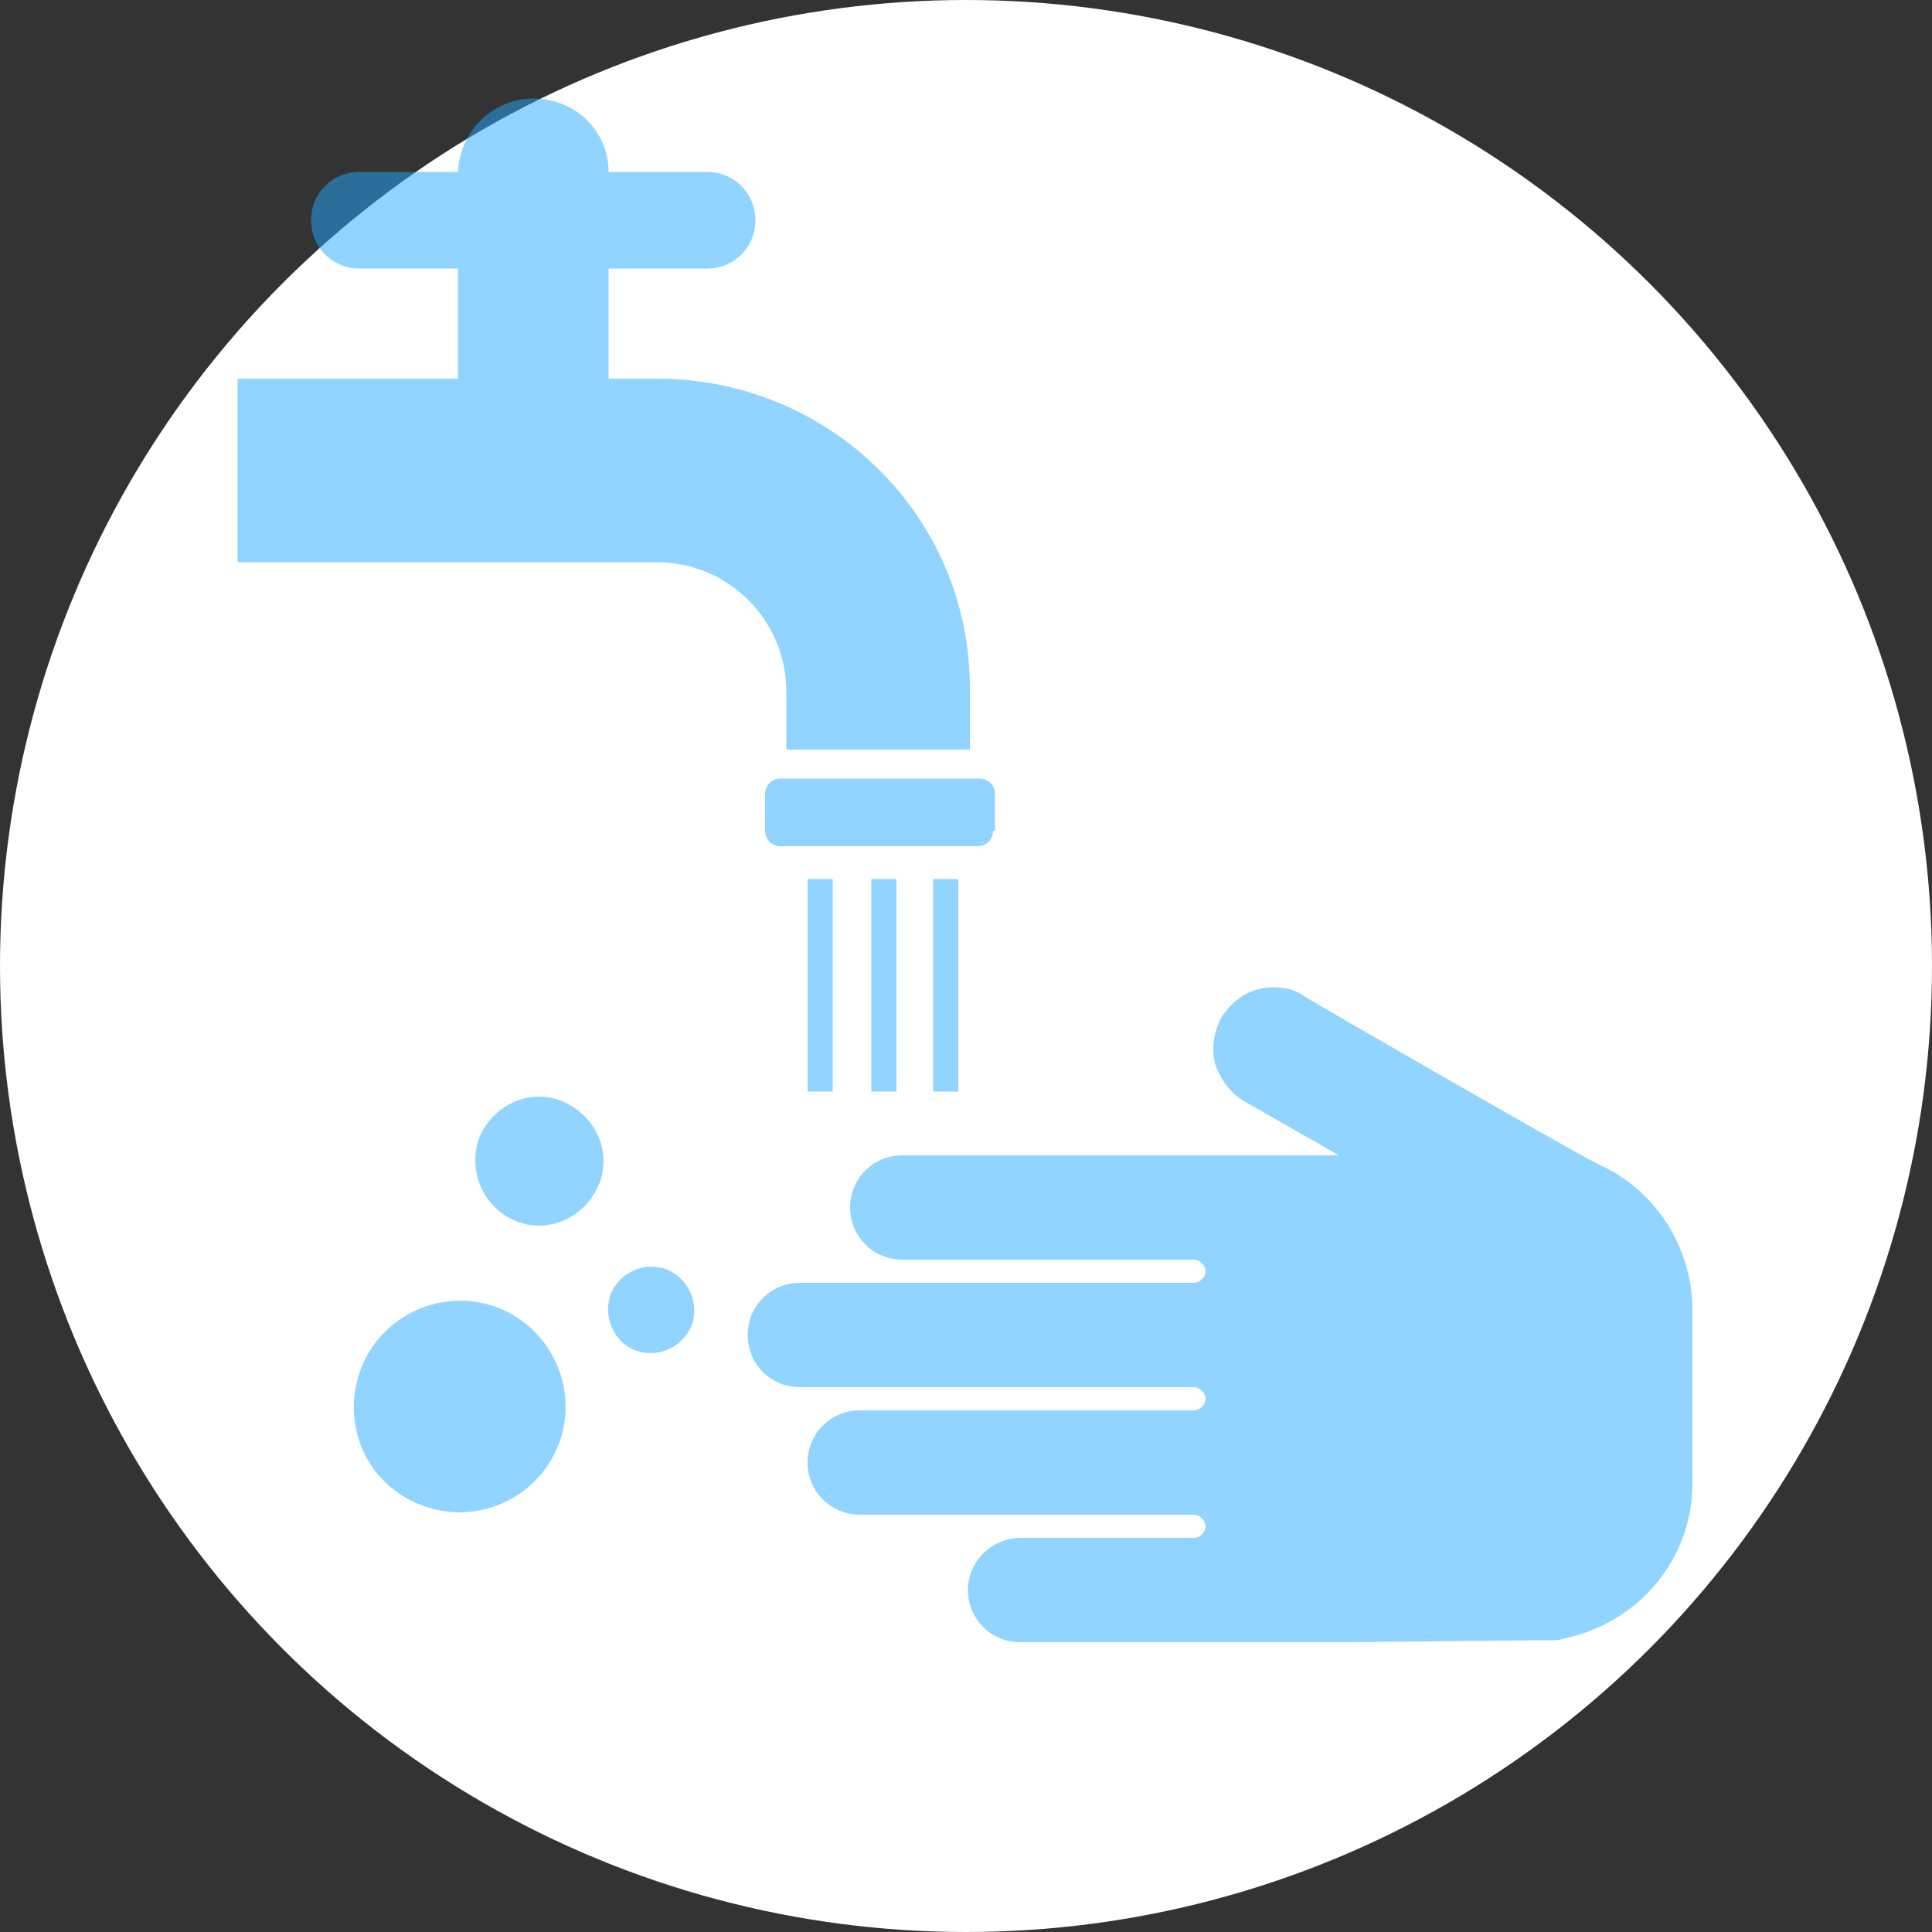 <svg enable-background="new 0 0 100 100" height="100" viewBox="0 0 100 100" width="100" xmlns="http://www.w3.org/2000/svg"><rect x="0" y="0" width="100" height="100" fill="#333333" stroke="none"/><circle cx="50" cy="50" fill="#fff" r="50"/><g fill="#2af" opacity=".5"><path d="m18.7 70.8c1.1-2.8 4.3-4.2 7.1-3.1s4.2 4.3 3.1 7.1-4.3 4.2-7.1 3.1c-2.9-1.1-4.2-4.3-3.1-7.1z"/><path d="m24.8 58.9c.7-1.7 2.6-2.6 4.3-1.9s2.6 2.6 1.9 4.3-2.6 2.6-4.3 1.9-2.5-2.6-1.9-4.3z"/><path d="m31.6 67c.5-1.2 1.8-1.7 2.9-1.3 1.2.5 1.7 1.8 1.3 2.9-.5 1.2-1.8 1.7-2.9 1.3s-1.7-1.7-1.3-2.9z"/><path d="m34 19.6h-2.5v-5.7h5.1c1.4 0 2.5-1.1 2.5-2.5s-1.1-2.5-2.5-2.5h-5.1c0-2.1-1.7-3.8-3.9-3.8-2.1 0-3.8 1.7-3.9 3.8h-5.1c-1.4 0-2.5 1.1-2.5 2.5s1.1 2.5 2.5 2.5h5.1v5.7h-11.4v9.5h21.7c3.7 0 6.7 3 6.7 6.7v3h9.5v-3c.1-9-7.2-16.2-16.2-16.2z"/><path d="m51.4 43c0 .4-.3.8-.8.8h-10.2c-.4 0-.8-.3-.8-.8v-1.9c0-.4.3-.8.8-.8h10.3c.4 0 .8.3.8.8v1.9z"/><path d="m41.8 45.5h1.3v11h-1.3z"/><path d="m45.1 45.5h1.3v11h-1.3z"/><path d="m48.3 45.5h1.3v11h-1.3z"/><path d="m69.7 85c-.1 0-.1 0-.2 0h-.2-16.5c-1.5 0-2.7-1.2-2.7-2.7 0-1.4 1.1-2.6 2.6-2.7h9.1c.3 0 .6-.3.6-.6s-.3-.6-.6-.6h-17.3c-1.5 0-2.7-1.2-2.7-2.7s1.2-2.7 2.7-2.7h17.3c.3 0 .6-.3.6-.6s-.3-.6-.6-.6h-20.4c-1.5 0-2.7-1.2-2.7-2.7s1.2-2.7 2.7-2.7h20.4c.3 0 .6-.3.6-.6s-.3-.6-.6-.6h-15.1c-1.5 0-2.7-1.2-2.7-2.7s1.2-2.7 2.7-2.7h22.6l-4.9-2.8c-.7-.4-1.2-1.1-1.5-1.9-.2-.8-.1-1.6.3-2.4.6-1 1.6-1.6 2.7-1.6.5 0 1.1.1 1.5.4.1.1 13.8 8 15.4 8.8 2.9 1.3 4.8 4.3 4.8 7.5v9c0 3.9-2.8 7.2-6.6 8-.3.1-.5.1-.8.1h-.2-.2c-.1 0-.1 0-.2 0z"/></g></svg>